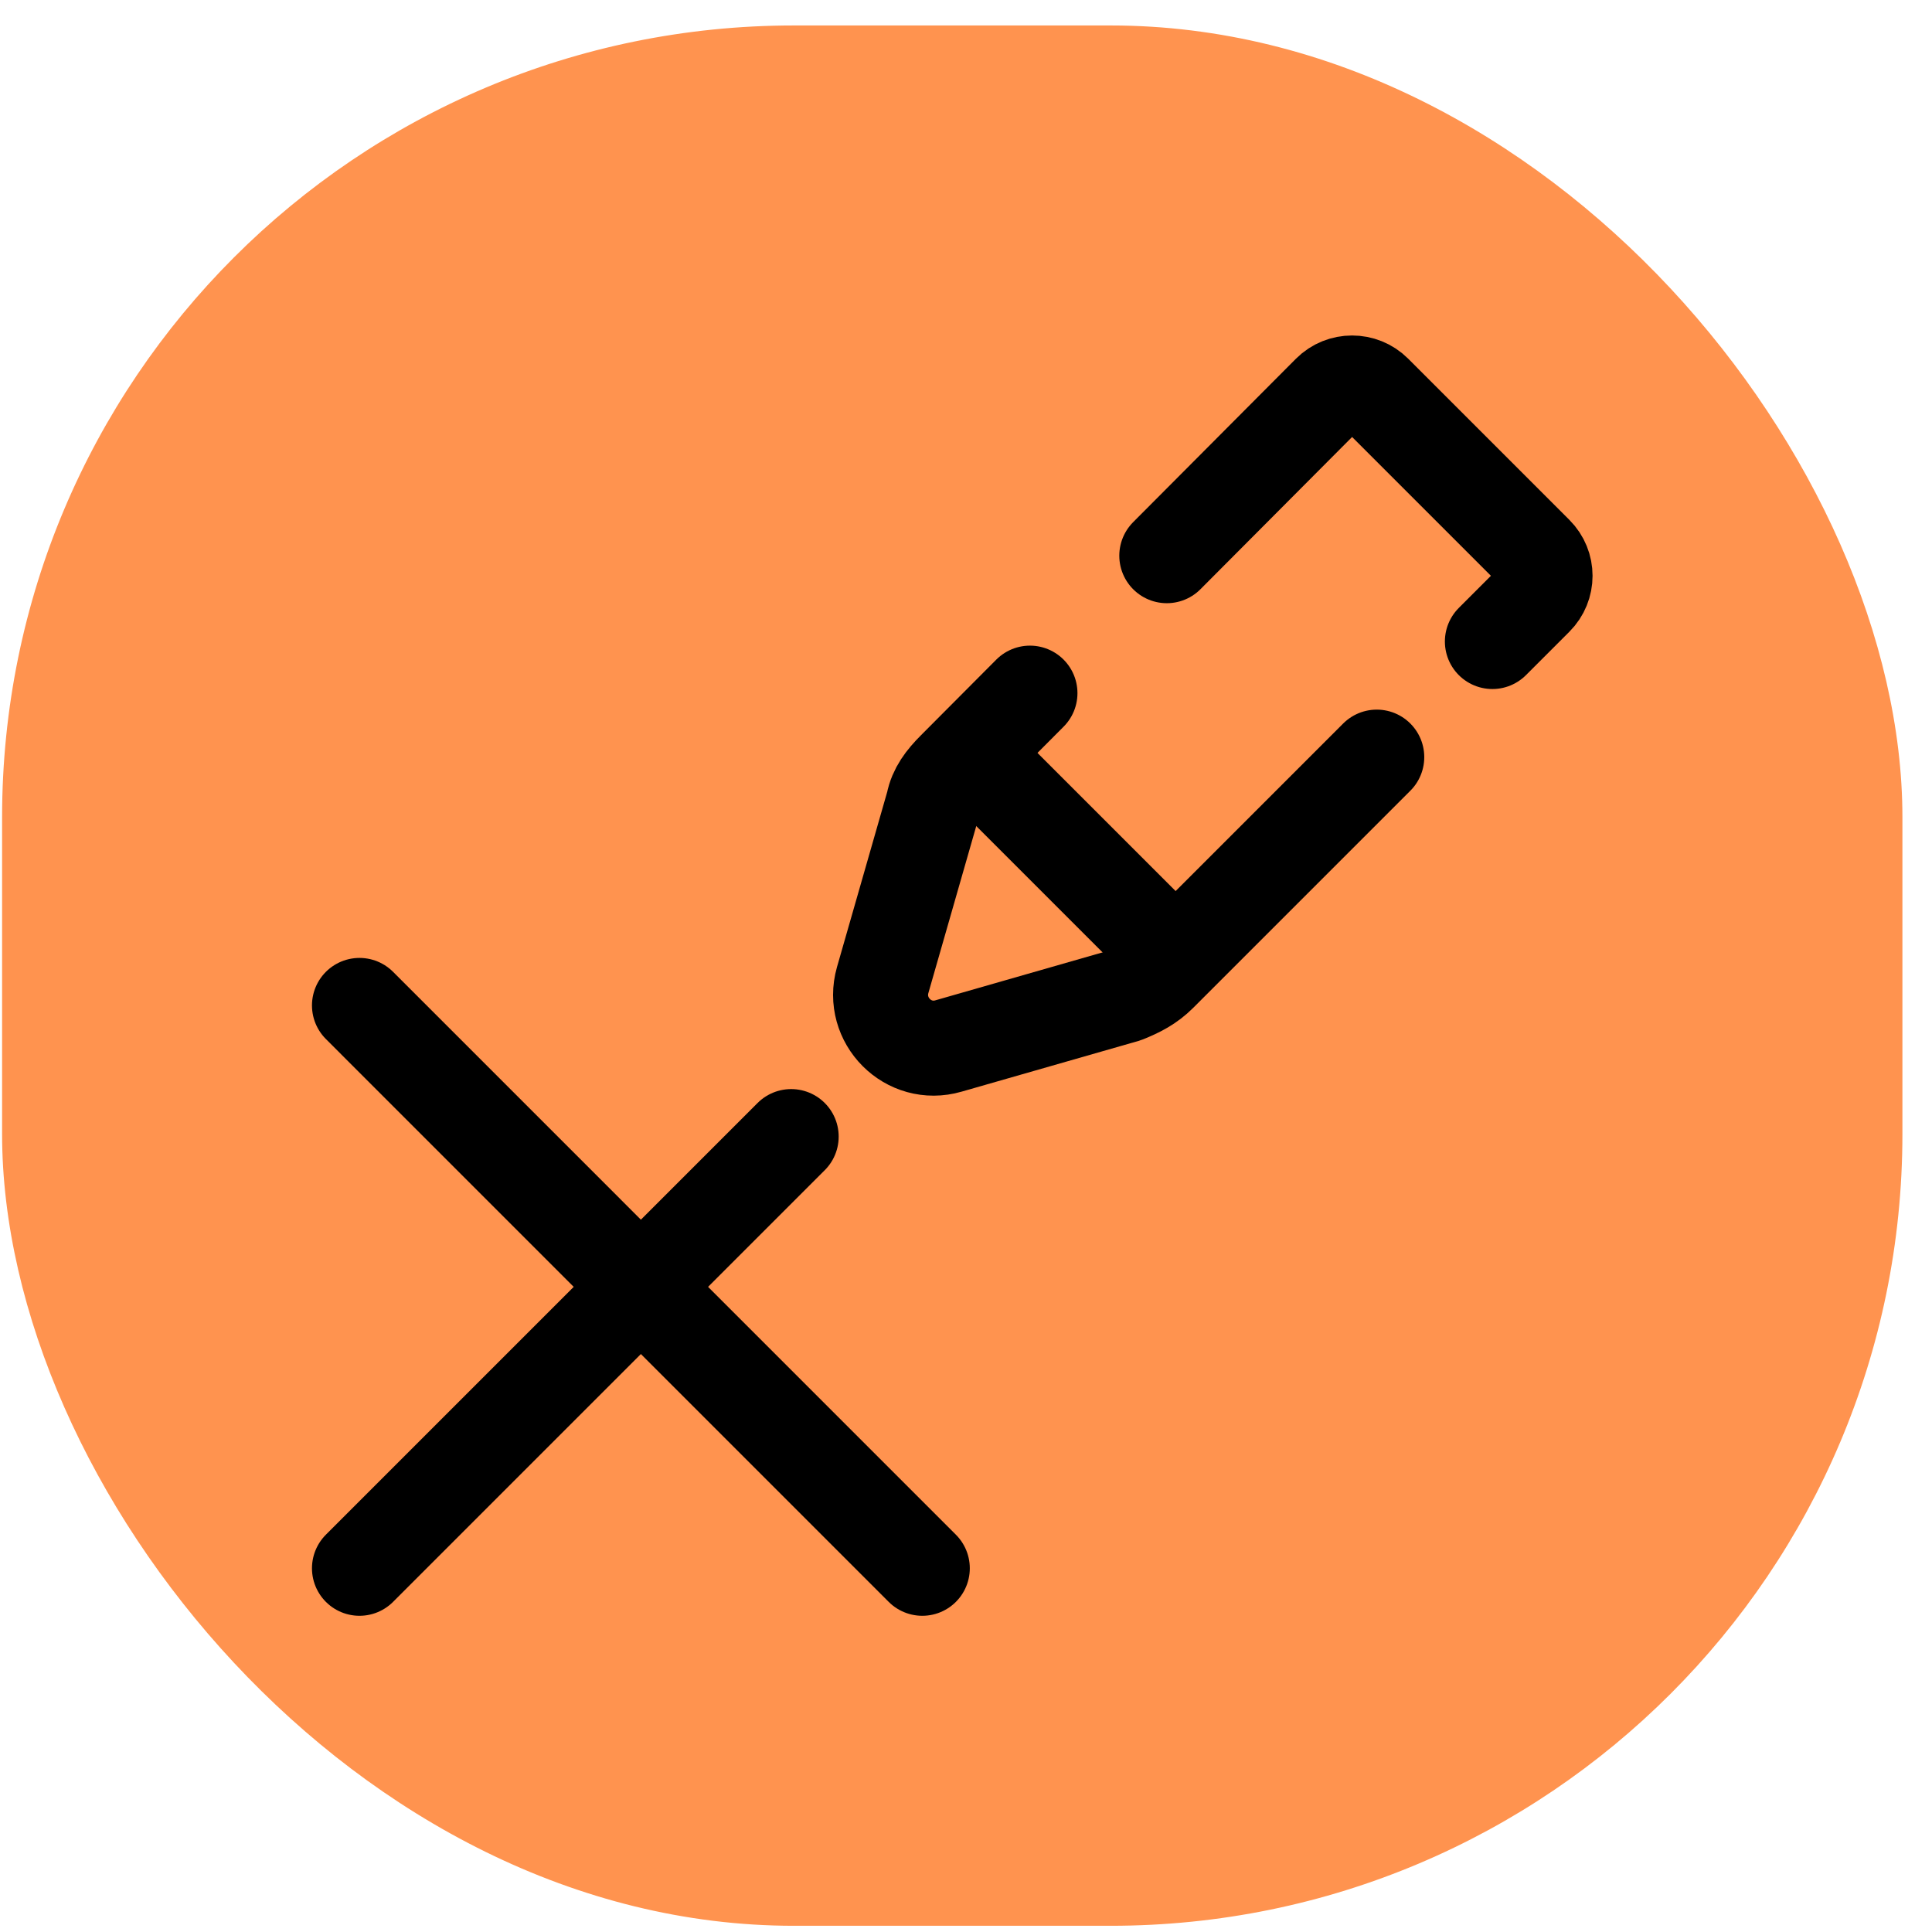 <svg width="61" height="61" viewBox="0 0 61 61" fill="none" xmlns="http://www.w3.org/2000/svg">
<rect x="0.066" y="0.804" width="60" height="60" rx="25" fill="#FF934F"/>
<path d="M24.98 35.886L11.35 49.516" stroke="black" stroke-width="3" stroke-linecap="round" stroke-linejoin="round"/>
<path d="M11.35 31.745L29.12 49.516" stroke="black" stroke-width="3" stroke-linecap="round" stroke-linejoin="round"/>
<path d="M32.519 21.885L30.139 24.275C29.799 24.615 29.549 24.945 29.469 25.365L27.869 30.945C27.509 32.215 28.679 33.395 29.949 33.025L35.529 31.425C35.949 31.255 36.289 31.085 36.619 30.755L43.469 23.905" stroke="black" stroke-width="3" stroke-linecap="round" stroke-linejoin="round"/>
<path d="M47.12 20.255L48.49 18.885C48.88 18.495 48.88 17.865 48.49 17.475L43.4 12.385C43.01 11.995 42.37 11.995 41.98 12.385L36.84 17.545" stroke="black" stroke-width="3" stroke-linecap="round" stroke-linejoin="round"/>
<path d="M30.879 24.016L36.379 29.516" stroke="black" stroke-width="3" stroke-linecap="round" stroke-linejoin="round"/>
</svg>
